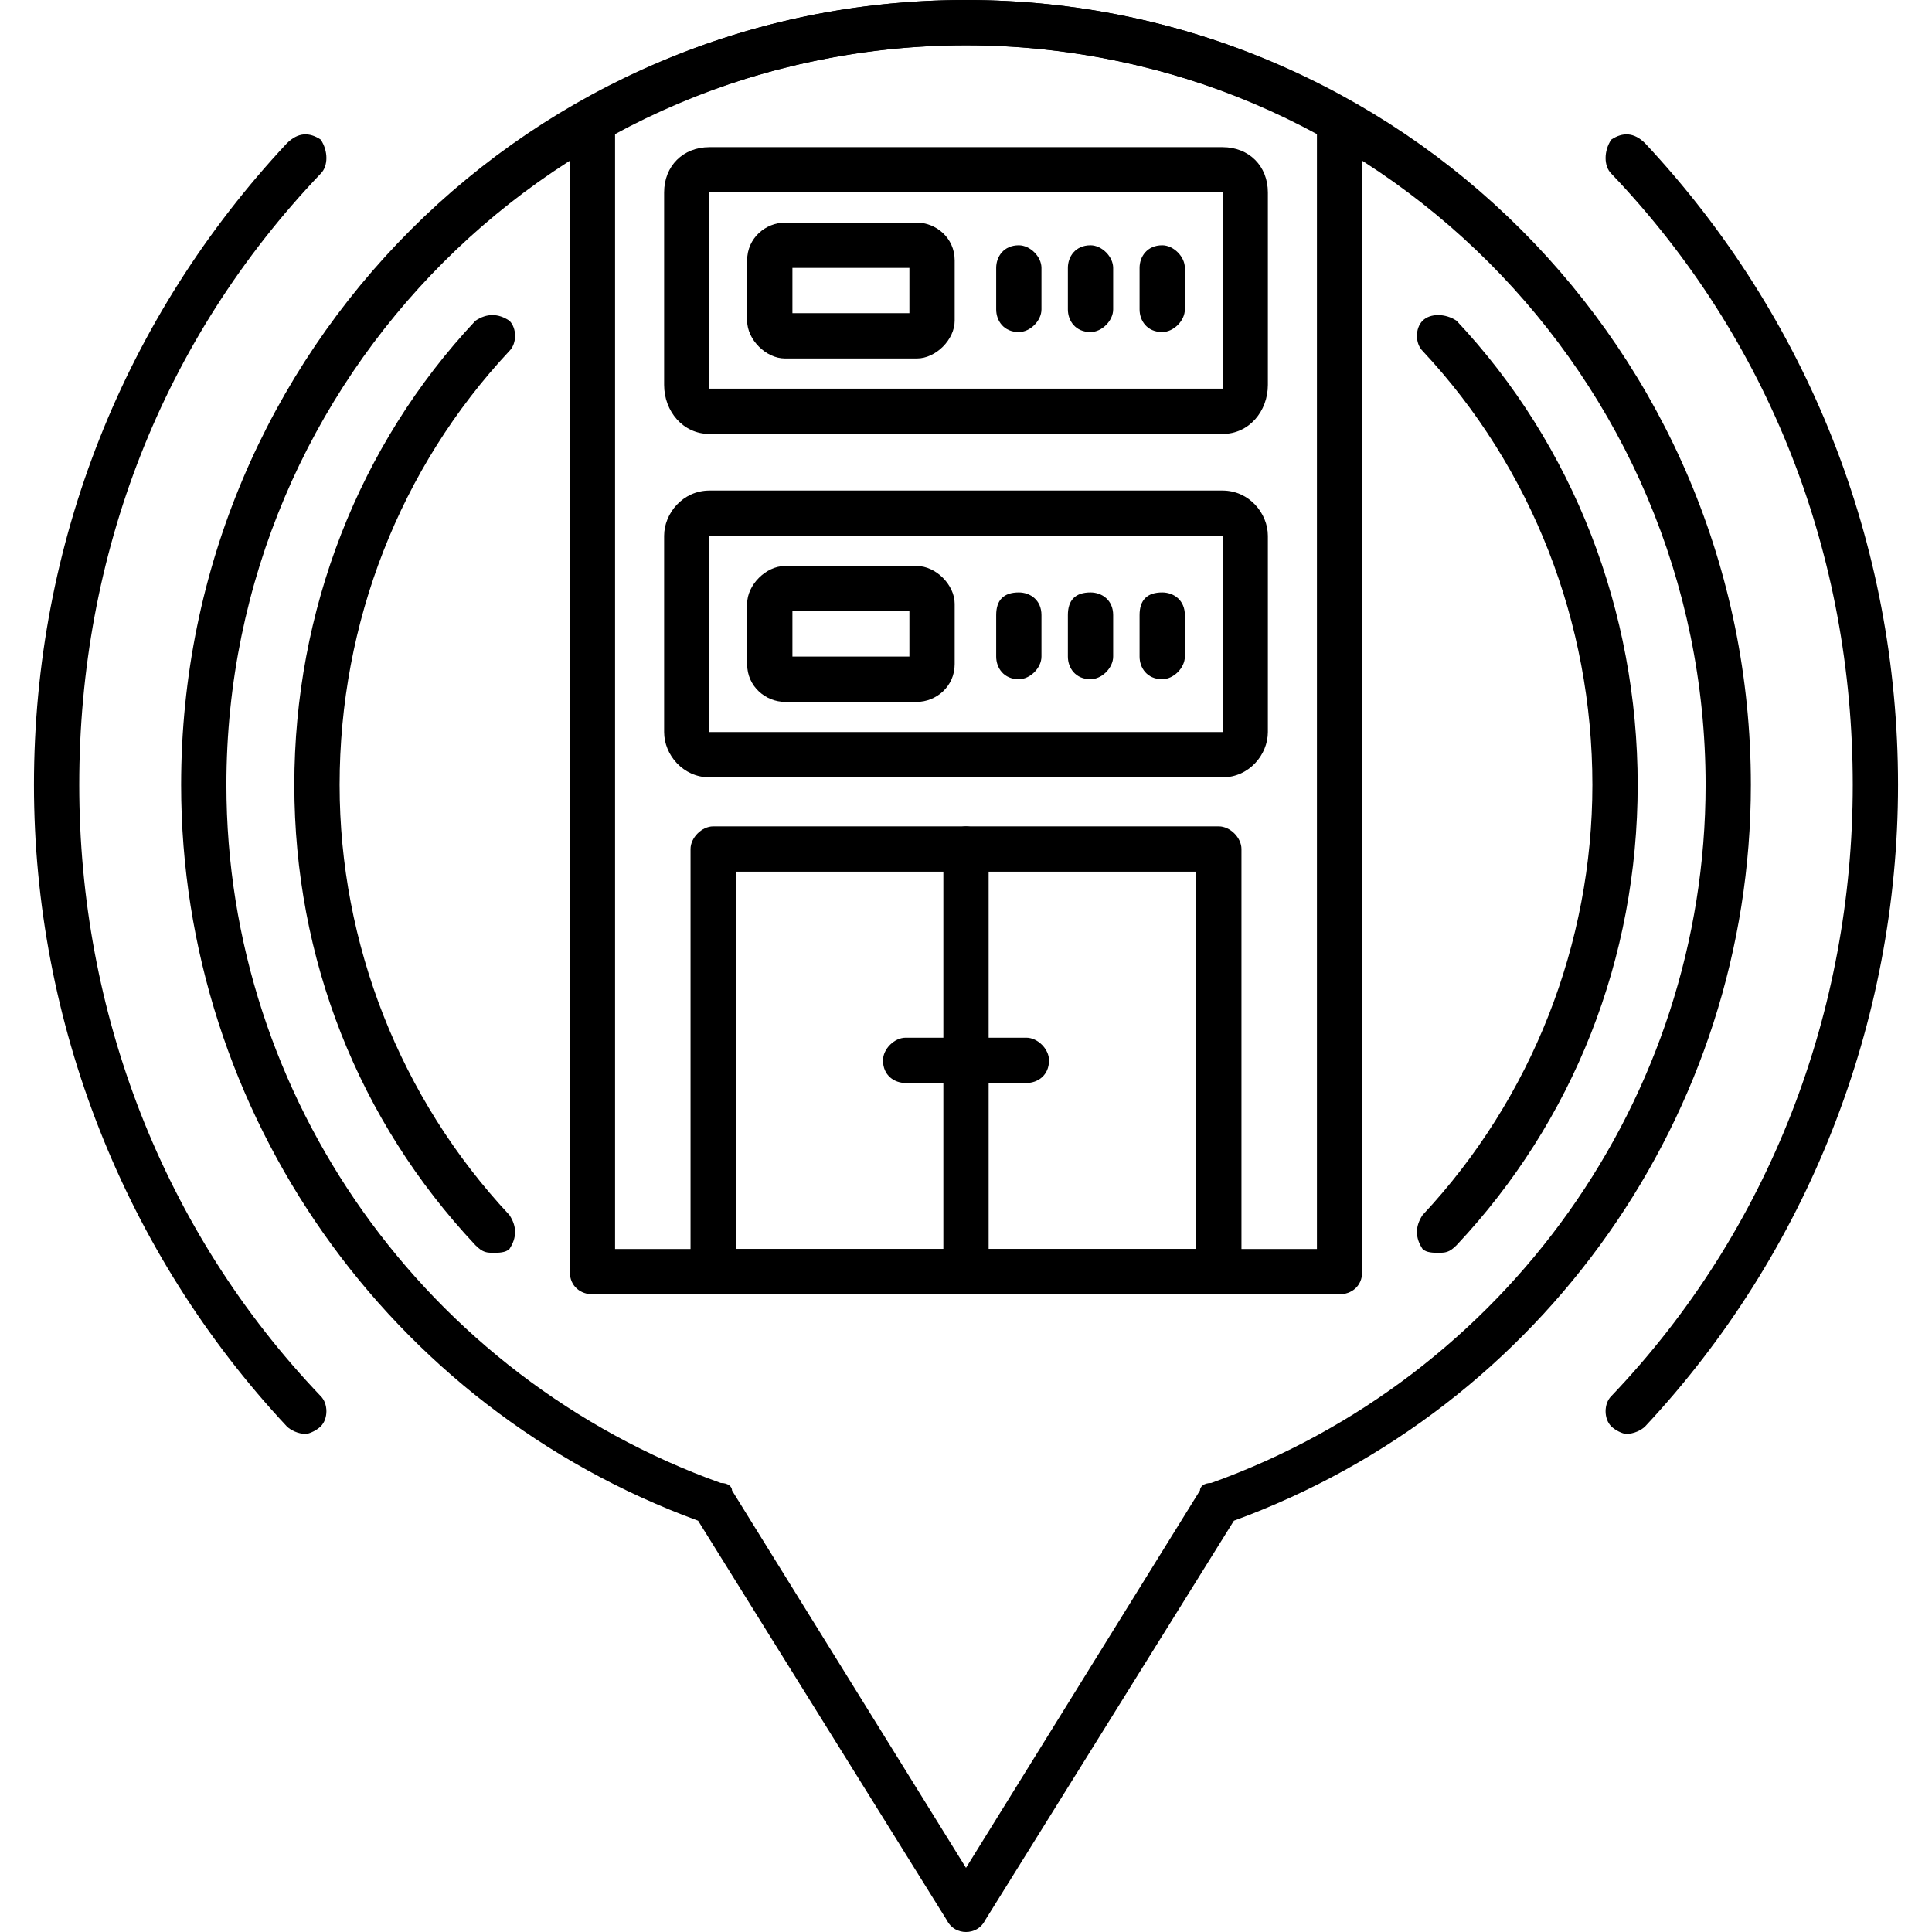 <svg xmlns="http://www.w3.org/2000/svg" clip-rule="evenodd" fill-rule="evenodd" height="512" viewBox="0 0 512 512" width="512"><g id="Layer_x0020_1"><g id="_613956832"><g><g><g id="_201830304"><path d="m431 380c-1 0-3-1-4-2-2-2-2-6 0-8 42-44 64-102 64-162 0-61-22-118-64-162-2-2-2-6 0-9 3-2 6-2 9 1 43 46 67 106 67 170 0 63-24 124-67 170-1 1-3 2-5 2z"></path></g><g id="_201832752"><path d="m81 380c-2 0-4-1-5-2-43-46-67-107-67-170 0-64 24-124 67-170 3-3 6-3 9-1 2 3 2 7 0 9-42 44-64 101-64 162 0 60 22 118 64 162 2 2 2 6 0 8-1 1-3 2-4 2z"></path></g></g><g id="_201832656"><path d="m323 343h-134c-3 0-6-2-6-6v-112c0-3 3-6 6-6h134c3 0 6 3 6 6v112c0 4-3 6-6 6zm-128-12h122v-100h-122z"></path></g><g id="_201832536"><path d="m256 343c-3 0-6-2-6-6v-112c0-3 3-6 6-6s6 3 6 6v112c0 4-3 6-6 6z"></path></g><g id="_201832872"><path d="m256 287h-16c-3 0-6-2-6-6 0-3 3-6 6-6h16c3 0 6 3 6 6 0 4-3 6-6 6z"></path></g><g id="_201832680"><path d="m272 287h-16c-3 0-6-2-6-6 0-3 3-6 6-6h16c3 0 6 3 6 6 0 4-3 6-6 6z"></path></g><g id="_201832608"><path d="m270 88c-4 0-6-3-6-6v-11c0-3 2-6 6-6 3 0 6 3 6 6v11c0 3-3 6-6 6z"></path></g><g id="_201832392"><path d="m243 95h-35c-5 0-10-5-10-10v-16c0-6 5-10 10-10h35c5 0 10 4 10 10v16c0 5-5 10-10 10zm-33-12h31v-12h-31z"></path></g><g id="_201833592"><path d="m289 88c-4 0-6-3-6-6v-11c0-3 2-6 6-6 3 0 6 3 6 6v11c0 3-3 6-6 6z"></path></g><g id="_201833088"><path d="m308 88c-4 0-6-3-6-6v-11c0-3 2-6 6-6 3 0 6 3 6 6v11c0 3-3 6-6 6z"></path></g><g id="_201832440"><path d="m324 115h-136c-7 0-12-6-12-13v-51c0-7 5-12 12-12h136c7 0 12 5 12 12v51c0 7-5 13-12 13zm-136-64v51 1h136v-1-51z"></path></g><g id="_201833208"><path d="m270 180c-4 0-6-3-6-6v-11c0-4 2-6 6-6 3 0 6 2 6 6v11c0 3-3 6-6 6z"></path></g><g id="_201833136"><path d="m243 186h-35c-5 0-10-4-10-10v-16c0-5 5-10 10-10h35c5 0 10 5 10 10v16c0 6-5 10-10 10zm-33-12h31v-12h-31z"></path></g><g id="_201832968"><path d="m289 180c-4 0-6-3-6-6v-11c0-4 2-6 6-6 3 0 6 2 6 6v11c0 3-3 6-6 6z"></path></g><g id="_201833184"><path d="m308 180c-4 0-6-3-6-6v-11c0-4 2-6 6-6 3 0 6 2 6 6v11c0 3-3 6-6 6z"></path></g><g id="_201833424"><path d="m324 206h-136c-7 0-12-6-12-12v-52c0-6 5-12 12-12h136c7 0 12 6 12 12v52c0 6-5 12-12 12zm-136-64v52h136v-52z"></path></g><g><g id="_201833232"><path d="m381 332c-1 0-3 0-4-1-2-3-2-6 0-9 29-31 45-72 45-114 0-43-16-84-45-115-2-2-2-6 0-8s6-2 9 0c31 33 48 77 48 123s-17 89-48 122c-2 2-3 2-5 2z"></path></g><g id="_201833544"><path d="m131 332c-2 0-3 0-5-2-31-33-48-76-48-122s17-90 48-123c3-2 6-2 9 0 2 2 2 6 0 8-29 31-45 72-45 115 0 42 16 83 45 114 2 3 2 6 0 9-1 1-3 1-4 1z"></path></g></g><g id="_201833040"><path d="m256 512c-2 0-4-1-5-3l-66-106c-82-30-137-108-137-195 0-115 93-208 208-208s208 93 208 208c0 87-55 165-137 195l-66 106c-1 2-3 3-5 3zm0-500c-108 0-196 88-196 196 0 83 53 157 131 185 2 0 3 1 3 2l62 100 62-100c0-1 1-2 3-2 78-28 131-102 131-185 0-108-88-196-196-196z"></path></g><g id="_201834384"><path d="m355 343h-198c-3 0-6-2-6-6v-305c0-2 1-4 3-5 31-18 66-27 102-27 36 0 71 9 102 27 2 1 3 3 3 5v305c0 4-3 6-6 6zm-192-12h186v-296c-29-15-61-23-93-23s-64 8-93 23z"></path></g></g></g></g></svg>